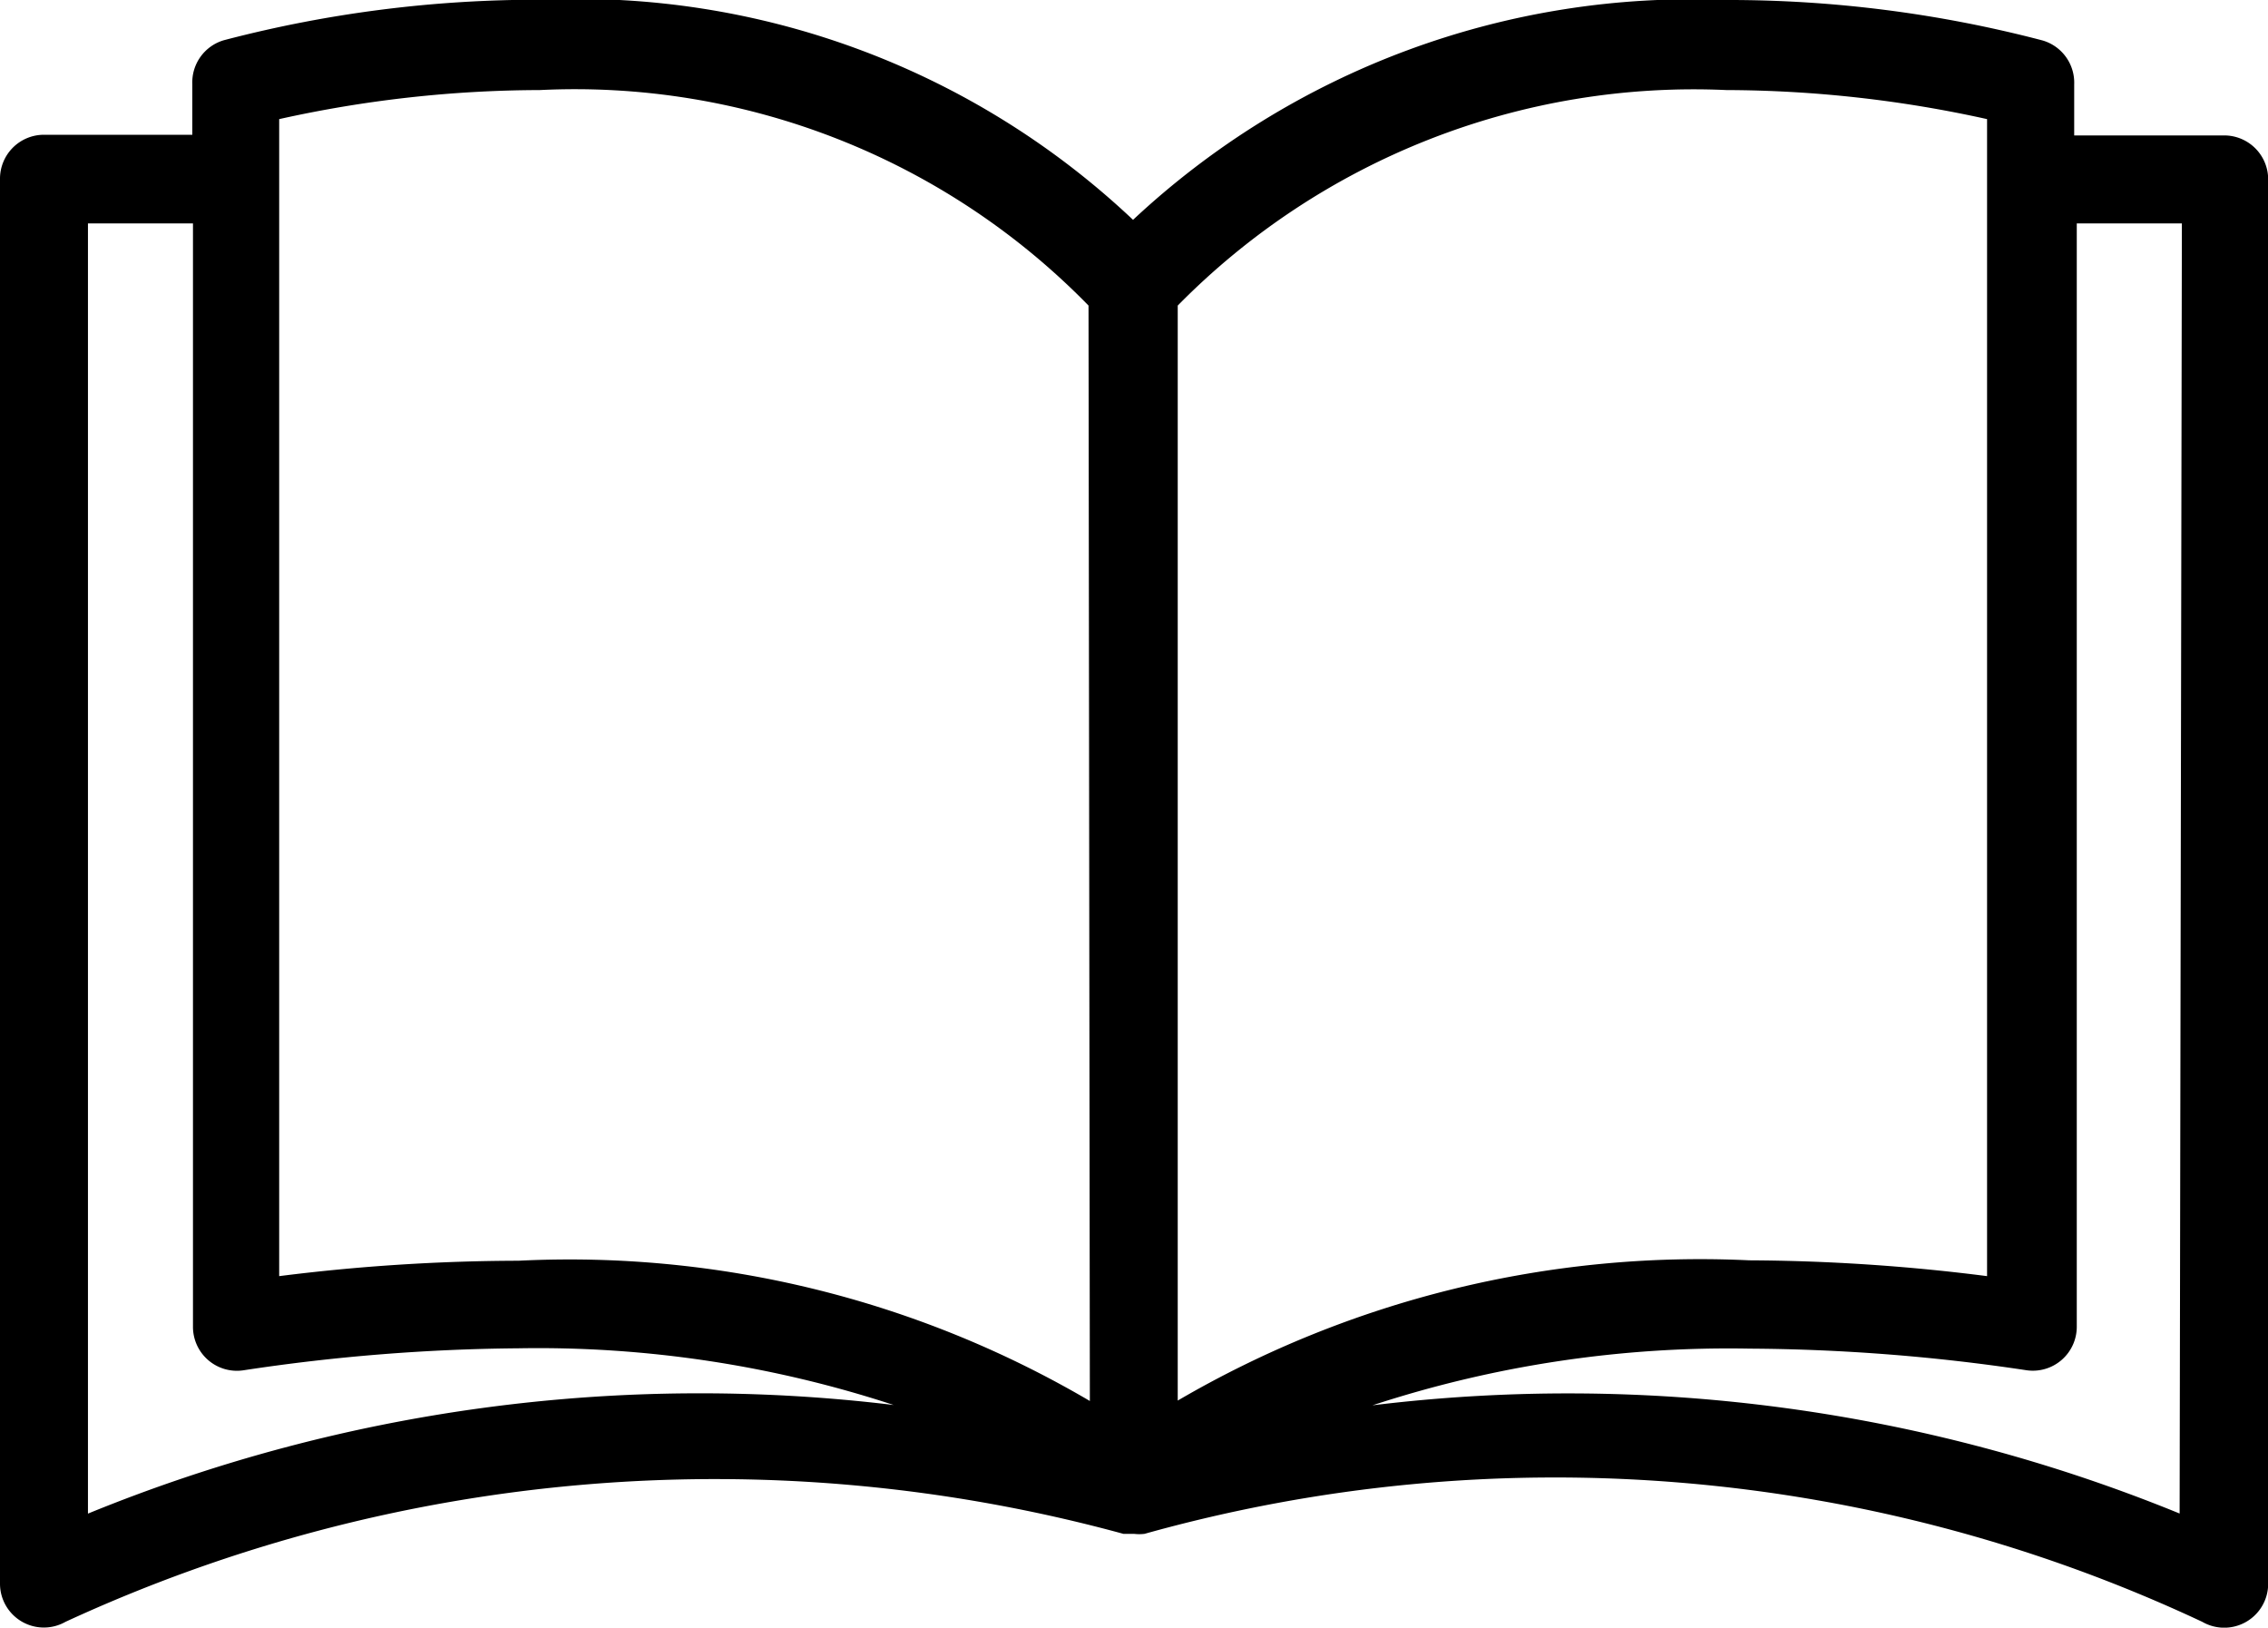 <svg xmlns="http://www.w3.org/2000/svg" width="27.255" height="19.554" viewBox="0 0 27.255 19.554">
  <g id="book" transform="translate(0 -58.303)">
    <g id="Group_2379" data-name="Group 2379" transform="translate(0 58.303)">
      <path id="Path_5561" data-name="Path 5561" d="M26.726,59.93h-1.8v-.613a.528.528,0,0,0-.38-.528,14.881,14.881,0,0,0-3.809-.486,9.825,9.825,0,0,0-7.121,2.641A9.721,9.721,0,0,0,6.5,58.3a14.881,14.881,0,0,0-3.809.486.528.528,0,0,0-.38.528v.608H.528A.528.528,0,0,0,0,60.454V77.327a.527.527,0,0,0,.787.46A18.626,18.626,0,0,1,13.5,76.73h.127a.529.529,0,0,0,.127,0,18.31,18.31,0,0,1,12.711,1.057.528.528,0,0,0,.792-.454V60.459A.528.528,0,0,0,26.726,59.93ZM1.057,76.487v-15.5H2.319v13.25a.528.528,0,0,0,.608.528,23.118,23.118,0,0,1,3.3-.264,13.7,13.7,0,0,1,4.512.681A19.421,19.421,0,0,0,1.057,76.487Zm5.172-3.038a23.242,23.242,0,0,0-2.874.185v-13.9a14.571,14.571,0,0,1,3.133-.349,8.625,8.625,0,0,1,6.593,2.589l.016,13.16A12.349,12.349,0,0,0,6.229,73.449Zm7.924-11.475a8.7,8.7,0,0,1,6.593-2.589,14.634,14.634,0,0,1,3.133.349v13.9a23.236,23.236,0,0,0-2.858-.19,12.452,12.452,0,0,0-6.868,1.685Zm12.04,14.512a19.425,19.425,0,0,0-9.7-1.3,13.736,13.736,0,0,1,4.533-.681,23.111,23.111,0,0,1,3.323.259.528.528,0,0,0,.608-.528V60.987h1.263Z" transform="translate(0 -58.303)"/>
    </g>
  </g>
</svg>
